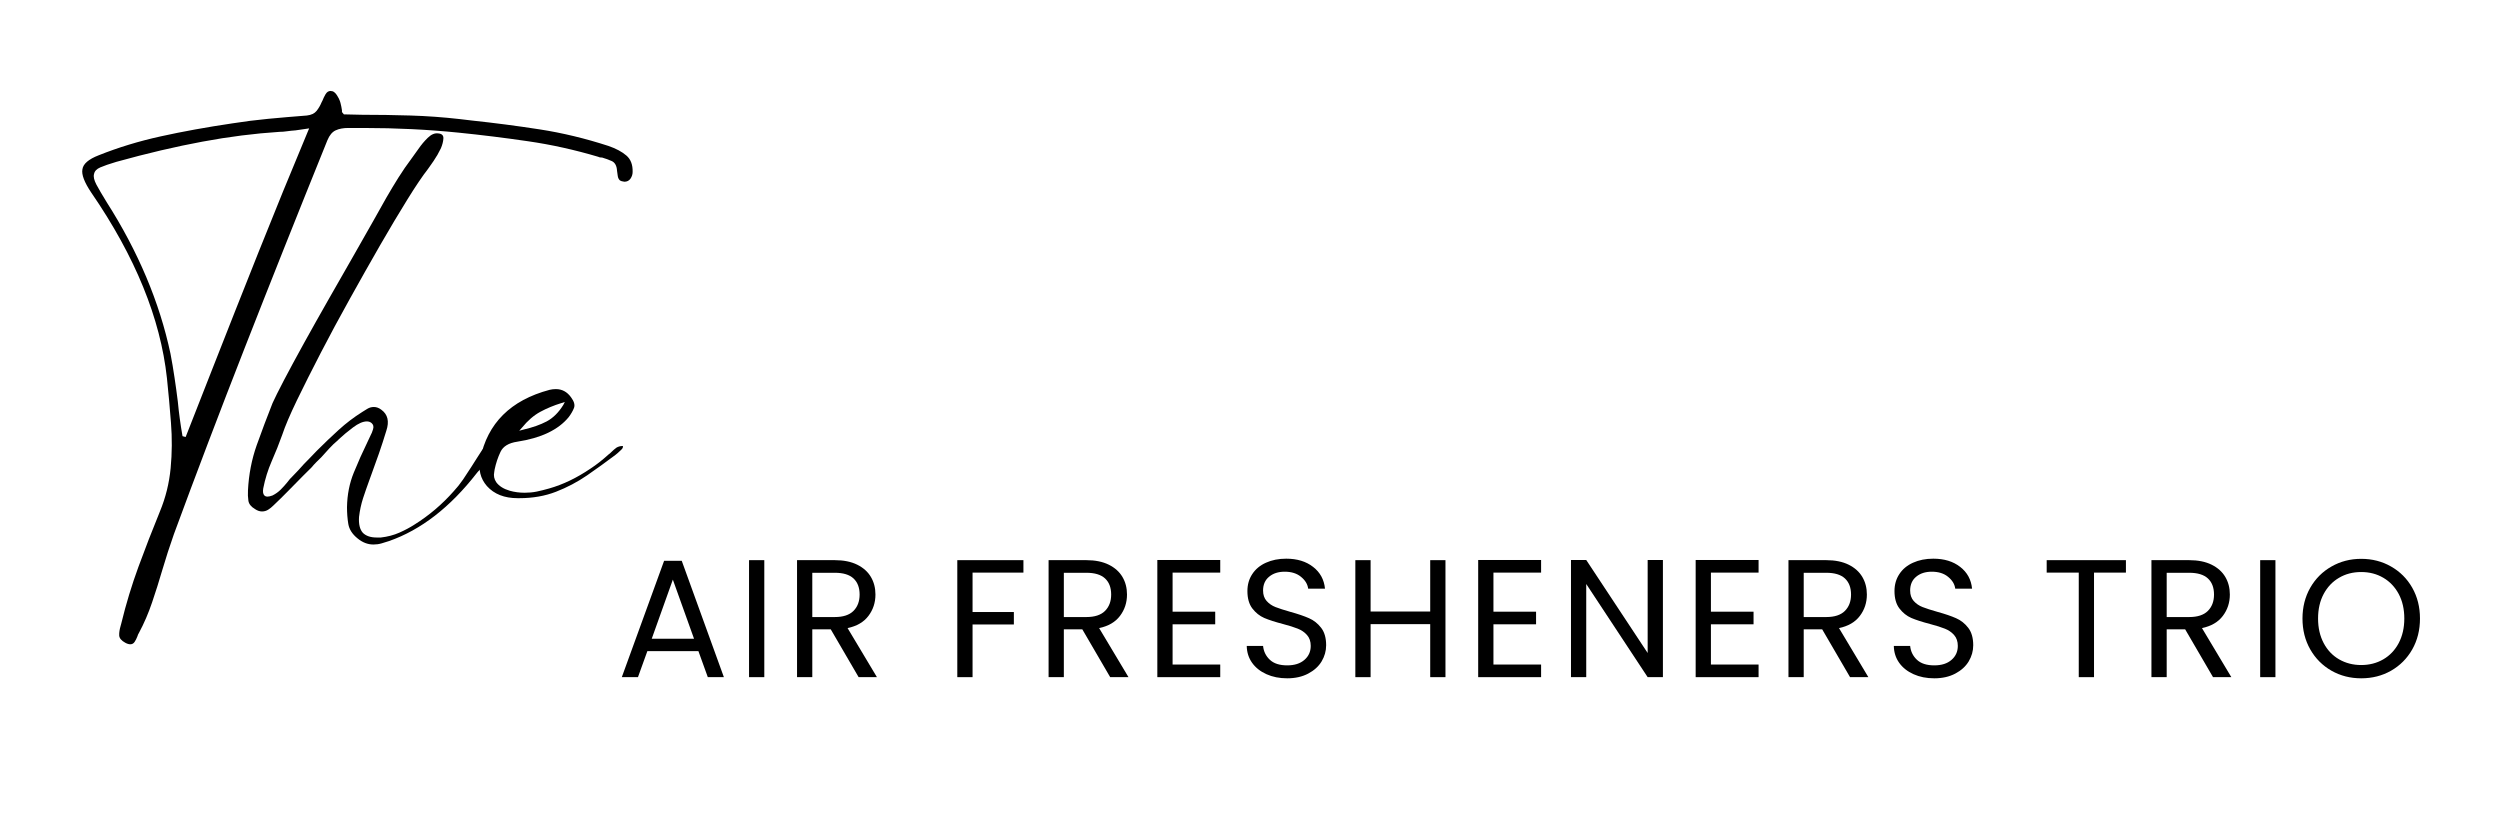 <svg version="1.2" preserveAspectRatio="xMidYMid meet" height="200" viewBox="0 0 450 157.92" zoomAndPan="magnify" width="600" xmlns:xlink="http://www.w3.org/1999/xlink" xmlns="http://www.w3.org/2000/svg"><defs></defs><g id="c9fcb2f64b"><g style="fill:#000000;fill-opacity:1;"><g transform="translate(0.114, 95.735)"><path d="M 12.703 26.359 C 12.41 26.359 12.086 26.258 11.734 26.062 C 11.004 25.664 10.625 25.207 10.594 24.688 C 10.57 24.176 10.66 23.578 10.859 22.891 L 11 22.375 C 11.883 18.727 12.969 15.156 14.25 11.656 C 15.531 8.164 16.883 4.676 18.312 1.188 C 19.395 -1.426 20.07 -4.16 20.344 -7.016 C 20.613 -9.867 20.633 -12.734 20.406 -15.609 C 20.188 -18.492 19.93 -21.316 19.641 -24.078 C 18.41 -35.398 13.633 -47.113 5.312 -59.219 C 3.988 -61.188 3.426 -62.664 3.625 -63.656 C 3.77 -64.688 4.801 -65.57 6.719 -66.312 C 10.414 -67.789 14.328 -68.984 18.453 -69.891 C 22.586 -70.805 27.117 -71.629 32.047 -72.359 C 34.266 -72.711 36.531 -73 38.844 -73.219 C 41.156 -73.438 43.594 -73.645 46.156 -73.844 C 46.988 -73.938 47.602 -74.227 48 -74.719 C 48.395 -75.219 48.711 -75.766 48.953 -76.359 L 49.109 -76.656 C 49.254 -77.039 49.445 -77.441 49.688 -77.859 C 49.938 -78.285 50.258 -78.5 50.656 -78.5 L 51.094 -78.422 C 51.395 -78.273 51.664 -78.004 51.906 -77.609 C 52.156 -77.211 52.328 -76.867 52.422 -76.578 C 52.473 -76.473 52.562 -76.125 52.688 -75.531 C 52.812 -74.945 52.848 -74.609 52.797 -74.516 L 53.172 -74.062 L 56.641 -73.984 C 59.641 -73.984 62.691 -73.938 65.797 -73.844 C 68.898 -73.75 72 -73.523 75.094 -73.172 L 77.469 -72.891 C 81.695 -72.441 85.961 -71.883 90.266 -71.219 C 94.578 -70.551 98.926 -69.504 103.312 -68.078 C 104.738 -67.586 105.867 -66.984 106.703 -66.266 C 107.535 -65.555 107.93 -64.516 107.891 -63.141 C 107.891 -62.691 107.754 -62.27 107.484 -61.875 C 107.211 -61.488 106.828 -61.297 106.328 -61.297 C 105.941 -61.336 105.648 -61.43 105.453 -61.578 C 105.254 -61.773 105.129 -62.035 105.078 -62.359 C 105.023 -62.68 104.977 -63.016 104.938 -63.359 C 104.883 -64.336 104.535 -64.961 103.891 -65.234 C 103.254 -65.504 102.664 -65.719 102.125 -65.875 C 101.977 -65.875 101.844 -65.883 101.719 -65.906 C 101.594 -65.926 101.484 -65.961 101.391 -66.016 C 96.91 -67.348 92.469 -68.332 88.062 -68.969 C 83.656 -69.613 79.285 -70.156 74.953 -70.594 C 69.086 -71.188 63.082 -71.484 56.938 -71.484 C 56.051 -71.484 55.066 -71.484 53.984 -71.484 C 53.047 -71.484 52.254 -71.332 51.609 -71.031 C 50.973 -70.738 50.457 -70.125 50.062 -69.188 C 44.352 -55.062 39.125 -41.93 34.375 -29.797 C 29.625 -17.66 25.156 -5.906 20.969 5.469 C 20.57 6.594 20.188 7.734 19.812 8.891 C 19.445 10.055 19.094 11.203 18.75 12.328 C 18.164 14.348 17.523 16.379 16.828 18.422 C 16.141 20.461 15.305 22.395 14.328 24.219 C 14.223 24.363 14.125 24.586 14.031 24.891 C 13.883 25.273 13.711 25.613 13.516 25.906 C 13.316 26.207 13.047 26.359 12.703 26.359 Z M 46.594 -71.406 L 44.016 -71.031 C 43.422 -70.988 42.875 -70.93 42.375 -70.859 C 41.883 -70.785 41.422 -70.75 40.984 -70.75 C 36.254 -70.445 31.379 -69.828 26.359 -68.891 C 21.336 -67.961 15.898 -66.688 10.047 -65.062 C 8.711 -64.664 7.703 -64.316 7.016 -64.016 C 6.328 -63.723 5.93 -63.305 5.828 -62.766 C 5.68 -62.273 5.828 -61.609 6.266 -60.766 C 6.711 -59.93 7.359 -58.828 8.203 -57.453 C 14.203 -48.047 18.238 -38.469 20.312 -28.719 C 20.602 -27.195 20.859 -25.688 21.078 -24.188 C 21.305 -22.688 21.516 -21.172 21.703 -19.641 C 21.805 -18.555 21.93 -17.473 22.078 -16.391 C 22.223 -15.305 22.395 -14.203 22.594 -13.078 L 23.188 -12.922 L 28.141 -25.547 C 31.035 -32.93 34 -40.426 37.031 -48.031 C 40.062 -55.633 43.176 -63.254 46.375 -70.891 Z M 46.594 -71.406" style="stroke:none"></path></g></g><g style="fill:#000000;fill-opacity:1;"><g transform="translate(36.003, 95.735)"><path d="M 45.188 -11.297 C 45.531 -10.609 45.383 -9.82 44.75 -8.938 C 44.113 -8.051 43.547 -7.312 43.047 -6.719 C 42.754 -6.426 42.555 -6.207 42.453 -6.062 C 37.43 0.395 31.895 4.68 25.844 6.797 C 25.406 6.941 24.938 7.086 24.438 7.234 C 23.945 7.379 23.43 7.453 22.891 7.453 C 21.805 7.453 20.797 7.062 19.859 6.281 C 18.879 5.488 18.301 4.586 18.125 3.578 C 17.957 2.566 17.875 1.5 17.875 0.375 C 17.914 -1.988 18.344 -4.164 19.156 -6.156 C 19.969 -8.156 20.844 -10.113 21.781 -12.031 L 22.375 -13.297 C 22.52 -13.535 22.664 -13.898 22.812 -14.391 C 22.969 -14.891 22.867 -15.285 22.516 -15.578 C 22.273 -15.773 21.984 -15.875 21.641 -15.875 C 20.898 -15.875 20.023 -15.492 19.016 -14.734 C 18.004 -13.973 17.102 -13.223 16.312 -12.484 L 16.172 -12.328 C 15.578 -11.836 15.02 -11.305 14.5 -10.734 C 13.988 -10.172 13.488 -9.617 13 -9.078 C 12.695 -8.785 12.383 -8.477 12.062 -8.156 C 11.75 -7.844 11.445 -7.508 11.156 -7.156 L 9.594 -5.609 C 8.664 -4.672 7.734 -3.723 6.797 -2.766 C 5.859 -1.805 4.895 -0.859 3.906 0.078 C 3.613 0.367 3.297 0.625 2.953 0.844 C 2.609 1.07 2.211 1.188 1.766 1.188 C 1.328 1.188 0.883 1.035 0.438 0.734 C -0.301 0.297 -0.719 -0.227 -0.812 -0.844 C -0.906 -1.457 -0.93 -2.113 -0.891 -2.812 C -0.742 -5.812 -0.191 -8.664 0.766 -11.375 C 1.734 -14.082 2.734 -16.738 3.766 -19.344 C 4.16 -20.227 4.883 -21.68 5.938 -23.703 C 7 -25.723 8.254 -28.047 9.703 -30.672 C 11.16 -33.305 12.703 -36.051 14.328 -38.906 C 15.953 -41.77 17.516 -44.504 19.016 -47.109 C 20.516 -49.723 21.816 -52.016 22.922 -53.984 C 24.035 -55.953 24.836 -57.379 25.328 -58.266 C 26.066 -59.547 26.828 -60.812 27.609 -62.062 C 28.398 -63.32 29.238 -64.539 30.125 -65.719 C 30.426 -66.113 30.848 -66.703 31.391 -67.484 C 31.93 -68.273 32.531 -68.988 33.188 -69.625 C 33.852 -70.27 34.508 -70.547 35.156 -70.453 C 35.844 -70.398 36.172 -70.086 36.141 -69.516 C 36.117 -68.953 35.961 -68.328 35.672 -67.641 C 35.273 -66.805 34.805 -65.992 34.266 -65.203 C 33.723 -64.41 33.379 -63.922 33.234 -63.734 C 32.191 -62.398 30.883 -60.461 29.312 -57.922 C 27.738 -55.391 26.016 -52.5 24.141 -49.25 C 22.273 -46 20.367 -42.625 18.422 -39.125 C 16.473 -35.633 14.641 -32.227 12.922 -28.906 C 11.203 -25.582 9.688 -22.566 8.375 -19.859 C 7.07 -17.148 6.148 -14.984 5.609 -13.359 C 5.016 -11.691 4.348 -10.02 3.609 -8.344 C 2.879 -6.664 2.344 -4.941 2 -3.172 C 1.895 -2.535 1.969 -2.094 2.219 -1.844 C 2.363 -1.695 2.562 -1.625 2.812 -1.625 C 3.051 -1.625 3.367 -1.695 3.766 -1.844 C 4.359 -2.145 4.875 -2.516 5.312 -2.953 C 5.758 -3.398 6.18 -3.867 6.578 -4.359 C 6.723 -4.555 6.879 -4.754 7.047 -4.953 C 7.223 -5.148 7.41 -5.344 7.609 -5.531 C 7.953 -5.883 8.297 -6.242 8.641 -6.609 C 8.984 -6.973 9.328 -7.352 9.672 -7.75 C 10.066 -8.145 10.473 -8.562 10.891 -9 C 11.305 -9.445 11.711 -9.867 12.109 -10.266 L 12.328 -10.484 C 13.609 -11.766 14.938 -13.031 16.312 -14.281 C 17.695 -15.539 19.176 -16.664 20.75 -17.656 C 21.039 -17.844 21.367 -18.047 21.734 -18.266 C 22.109 -18.492 22.52 -18.609 22.969 -18.609 C 23.457 -18.609 23.926 -18.438 24.375 -18.094 C 25.602 -17.207 25.922 -15.879 25.328 -14.109 C 24.879 -12.629 24.41 -11.188 23.922 -9.781 C 23.43 -8.383 22.941 -7.02 22.453 -5.688 L 22.078 -4.656 C 21.68 -3.57 21.297 -2.461 20.922 -1.328 C 20.555 -0.191 20.301 0.988 20.156 2.219 C 20.062 3.594 20.305 4.602 20.891 5.25 C 21.484 5.832 22.348 6.125 23.484 6.125 C 23.723 6.125 23.992 6.125 24.297 6.125 C 25.578 5.977 26.742 5.672 27.797 5.203 C 28.859 4.734 29.805 4.227 30.641 3.688 C 33.398 1.969 35.891 -0.145 38.109 -2.656 C 38.742 -3.344 39.332 -4.082 39.875 -4.875 C 40.414 -5.664 40.93 -6.453 41.422 -7.234 C 41.766 -7.773 42.109 -8.316 42.453 -8.859 C 42.805 -9.398 43.156 -9.941 43.5 -10.484 C 43.645 -10.629 43.852 -10.828 44.125 -11.078 C 44.395 -11.328 44.648 -11.453 44.891 -11.453 C 44.992 -11.453 45.094 -11.398 45.188 -11.297 Z M 45.188 -11.297" style="stroke:none"></path></g></g><g style="fill:#000000;fill-opacity:1;"><g transform="translate(79.719, 95.735)"><path d="M 25.25 -10.922 C 25.594 -11.117 25.988 -11.219 26.438 -11.219 C 26.488 -10.977 26.391 -10.742 26.141 -10.516 C 25.891 -10.297 25.664 -10.086 25.469 -9.891 L 25.031 -9.531 C 23.258 -8.195 21.461 -6.898 19.641 -5.641 C 17.816 -4.391 15.859 -3.359 13.766 -2.547 C 11.68 -1.734 9.359 -1.328 6.797 -1.328 L 6.5 -1.328 C 3.988 -1.328 2.047 -2.094 0.672 -3.625 C -0.566 -5.051 -0.988 -6.77 -0.594 -8.781 C 0.789 -15.531 5.172 -19.891 12.547 -21.859 C 12.941 -21.953 13.336 -22 13.734 -22 C 14.91 -22 15.867 -21.484 16.609 -20.453 C 17.203 -19.66 17.391 -18.984 17.172 -18.422 C 16.953 -17.859 16.617 -17.281 16.172 -16.688 C 14.203 -14.281 10.953 -12.727 6.422 -12.031 C 4.797 -11.789 3.738 -11.148 3.25 -10.109 C 2.758 -9.078 2.391 -7.973 2.141 -6.797 L 2.062 -6.281 C 1.914 -5.594 2.039 -4.953 2.438 -4.359 C 2.977 -3.617 3.836 -3.078 5.016 -2.734 C 5.898 -2.484 6.836 -2.359 7.828 -2.359 C 8.617 -2.359 9.379 -2.43 10.109 -2.578 C 10.848 -2.734 11.641 -2.93 12.484 -3.172 C 15.086 -3.91 17.695 -5.164 20.312 -6.938 C 21.438 -7.676 22.566 -8.562 23.703 -9.594 C 23.797 -9.645 23.891 -9.719 23.984 -9.812 C 24.086 -9.914 24.191 -10.016 24.297 -10.109 C 24.441 -10.266 24.586 -10.398 24.734 -10.516 C 24.879 -10.641 25.051 -10.773 25.25 -10.922 Z M 7.312 -14.688 L 6.797 -14.109 L 7.609 -14.328 C 9.328 -14.723 10.789 -15.238 12 -15.875 C 13.207 -16.52 14.254 -17.555 15.141 -18.984 L 15.438 -19.562 L 14.766 -19.344 C 13.336 -18.906 12.008 -18.352 10.781 -17.688 C 9.551 -17.02 8.395 -16.02 7.312 -14.688 Z M 7.312 -14.688" style="stroke:none"></path></g></g><g style="fill:#000000;fill-opacity:1;"><g transform="translate(104.908, 128.324)"><path d="M 15.562 -4.938 L 5.891 -4.938 L 4.109 0 L 1.047 0 L 9.062 -22.047 L 12.406 -22.047 L 20.391 0 L 17.344 0 Z M 14.734 -7.281 L 10.719 -18.484 L 6.719 -7.281 Z M 14.734 -7.281" style="stroke:none"></path></g></g><g style="fill:#000000;fill-opacity:1;"><g transform="translate(127.614, 128.324)"><path d="M 5.344 -22.172 L 5.344 0 L 2.453 0 L 2.453 -22.172 Z M 5.344 -22.172" style="stroke:none"></path></g></g><g style="fill:#000000;fill-opacity:1;"><g transform="translate(136.709, 128.324)"><path d="M 14.125 0 L 8.844 -9.062 L 5.344 -9.062 L 5.344 0 L 2.453 0 L 2.453 -22.172 L 9.609 -22.172 C 11.285 -22.172 12.703 -21.883 13.859 -21.312 C 15.016 -20.738 15.879 -19.961 16.453 -18.984 C 17.023 -18.016 17.312 -16.906 17.312 -15.656 C 17.312 -14.125 16.867 -12.773 15.984 -11.609 C 15.109 -10.441 13.789 -9.672 12.031 -9.297 L 17.594 0 Z M 5.344 -11.391 L 9.609 -11.391 C 11.18 -11.391 12.359 -11.773 13.141 -12.547 C 13.922 -13.328 14.312 -14.363 14.312 -15.656 C 14.312 -16.969 13.926 -17.984 13.156 -18.703 C 12.383 -19.422 11.203 -19.781 9.609 -19.781 L 5.344 -19.781 Z M 5.344 -11.391" style="stroke:none"></path></g></g><g style="fill:#000000;fill-opacity:1;"><g transform="translate(157.316, 128.324)"><path d="" style="stroke:none"></path></g></g><g style="fill:#000000;fill-opacity:1;"><g transform="translate(167.079, 128.324)"><path d="M 14.984 -22.172 L 14.984 -19.812 L 5.344 -19.812 L 5.344 -12.344 L 13.172 -12.344 L 13.172 -9.984 L 5.344 -9.984 L 5.344 0 L 2.453 0 L 2.453 -22.172 Z M 14.984 -22.172" style="stroke:none"></path></g></g><g style="fill:#000000;fill-opacity:1;"><g transform="translate(184.379, 128.324)"><path d="M 14.125 0 L 8.844 -9.062 L 5.344 -9.062 L 5.344 0 L 2.453 0 L 2.453 -22.172 L 9.609 -22.172 C 11.285 -22.172 12.703 -21.883 13.859 -21.312 C 15.016 -20.738 15.879 -19.961 16.453 -18.984 C 17.023 -18.016 17.312 -16.906 17.312 -15.656 C 17.312 -14.125 16.867 -12.773 15.984 -11.609 C 15.109 -10.441 13.789 -9.672 12.031 -9.297 L 17.594 0 Z M 5.344 -11.391 L 9.609 -11.391 C 11.18 -11.391 12.359 -11.773 13.141 -12.547 C 13.922 -13.328 14.312 -14.363 14.312 -15.656 C 14.312 -16.969 13.926 -17.984 13.156 -18.703 C 12.383 -19.422 11.203 -19.781 9.609 -19.781 L 5.344 -19.781 Z M 5.344 -11.391" style="stroke:none"></path></g></g><g style="fill:#000000;fill-opacity:1;"><g transform="translate(204.986, 128.324)"><path d="M 5.344 -19.812 L 5.344 -12.406 L 13.422 -12.406 L 13.422 -10.016 L 5.344 -10.016 L 5.344 -2.391 L 14.375 -2.391 L 14.375 0 L 2.453 0 L 2.453 -22.203 L 14.375 -22.203 L 14.375 -19.812 Z M 5.344 -19.812" style="stroke:none"></path></g></g><g style="fill:#000000;fill-opacity:1;"><g transform="translate(222.571, 128.324)"><path d="M 9.484 0.219 C 8.016 0.219 6.703 -0.039 5.547 -0.562 C 4.391 -1.082 3.484 -1.801 2.828 -2.719 C 2.172 -3.645 1.832 -4.711 1.812 -5.922 L 4.906 -5.922 C 5.008 -4.879 5.438 -4.004 6.188 -3.297 C 6.938 -2.586 8.035 -2.234 9.484 -2.234 C 10.859 -2.234 11.941 -2.578 12.734 -3.266 C 13.535 -3.953 13.938 -4.836 13.938 -5.922 C 13.938 -6.766 13.703 -7.453 13.234 -7.984 C 12.766 -8.516 12.18 -8.914 11.484 -9.188 C 10.785 -9.469 9.844 -9.766 8.656 -10.078 C 7.188 -10.461 6.008 -10.844 5.125 -11.219 C 4.25 -11.602 3.5 -12.203 2.875 -13.016 C 2.25 -13.836 1.938 -14.938 1.938 -16.312 C 1.938 -17.531 2.242 -18.602 2.859 -19.531 C 3.473 -20.469 4.336 -21.188 5.453 -21.688 C 6.566 -22.195 7.848 -22.453 9.297 -22.453 C 11.367 -22.453 13.066 -21.93 14.391 -20.891 C 15.723 -19.859 16.473 -18.484 16.641 -16.766 L 13.453 -16.766 C 13.348 -17.609 12.898 -18.352 12.109 -19 C 11.328 -19.656 10.289 -19.984 9 -19.984 C 7.789 -19.984 6.805 -19.664 6.047 -19.031 C 5.285 -18.406 4.906 -17.535 4.906 -16.422 C 4.906 -15.609 5.129 -14.945 5.578 -14.438 C 6.035 -13.926 6.598 -13.539 7.266 -13.281 C 7.93 -13.02 8.867 -12.719 10.078 -12.375 C 11.547 -11.969 12.723 -11.566 13.609 -11.172 C 14.504 -10.785 15.27 -10.18 15.906 -9.359 C 16.539 -8.547 16.859 -7.441 16.859 -6.047 C 16.859 -4.961 16.57 -3.941 16 -2.984 C 15.426 -2.035 14.578 -1.266 13.453 -0.672 C 12.328 -0.078 11.004 0.219 9.484 0.219 Z M 9.484 0.219" style="stroke:none"></path></g></g><g style="fill:#000000;fill-opacity:1;"><g transform="translate(242.51, 128.324)"><path d="M 19.531 -22.172 L 19.531 0 L 16.641 0 L 16.641 -10.047 L 5.344 -10.047 L 5.344 0 L 2.453 0 L 2.453 -22.172 L 5.344 -22.172 L 5.344 -12.438 L 16.641 -12.438 L 16.641 -22.172 Z M 19.531 -22.172" style="stroke:none"></path></g></g><g style="fill:#000000;fill-opacity:1;"><g transform="translate(265.789, 128.324)"><path d="M 5.344 -19.812 L 5.344 -12.406 L 13.422 -12.406 L 13.422 -10.016 L 5.344 -10.016 L 5.344 -2.391 L 14.375 -2.391 L 14.375 0 L 2.453 0 L 2.453 -22.203 L 14.375 -22.203 L 14.375 -19.812 Z M 5.344 -19.812" style="stroke:none"></path></g></g><g style="fill:#000000;fill-opacity:1;"><g transform="translate(283.374, 128.324)"><path d="M 19.875 0 L 16.984 0 L 5.344 -17.656 L 5.344 0 L 2.453 0 L 2.453 -22.203 L 5.344 -22.203 L 16.984 -4.578 L 16.984 -22.203 L 19.875 -22.203 Z M 19.875 0" style="stroke:none"></path></g></g><g style="fill:#000000;fill-opacity:1;"><g transform="translate(307.002, 128.324)"><path d="M 5.344 -19.812 L 5.344 -12.406 L 13.422 -12.406 L 13.422 -10.016 L 5.344 -10.016 L 5.344 -2.391 L 14.375 -2.391 L 14.375 0 L 2.453 0 L 2.453 -22.203 L 14.375 -22.203 L 14.375 -19.812 Z M 5.344 -19.812" style="stroke:none"></path></g></g><g style="fill:#000000;fill-opacity:1;"><g transform="translate(324.588, 128.324)"><path d="M 14.125 0 L 8.844 -9.062 L 5.344 -9.062 L 5.344 0 L 2.453 0 L 2.453 -22.172 L 9.609 -22.172 C 11.285 -22.172 12.703 -21.883 13.859 -21.312 C 15.016 -20.738 15.879 -19.961 16.453 -18.984 C 17.023 -18.016 17.312 -16.906 17.312 -15.656 C 17.312 -14.125 16.867 -12.773 15.984 -11.609 C 15.109 -10.441 13.789 -9.672 12.031 -9.297 L 17.594 0 Z M 5.344 -11.391 L 9.609 -11.391 C 11.18 -11.391 12.359 -11.773 13.141 -12.547 C 13.922 -13.328 14.312 -14.363 14.312 -15.656 C 14.312 -16.969 13.926 -17.984 13.156 -18.703 C 12.383 -19.422 11.203 -19.781 9.609 -19.781 L 5.344 -19.781 Z M 5.344 -11.391" style="stroke:none"></path></g></g><g style="fill:#000000;fill-opacity:1;"><g transform="translate(345.195, 128.324)"><path d="M 9.484 0.219 C 8.016 0.219 6.703 -0.039 5.547 -0.562 C 4.391 -1.082 3.484 -1.801 2.828 -2.719 C 2.172 -3.645 1.832 -4.711 1.812 -5.922 L 4.906 -5.922 C 5.008 -4.879 5.438 -4.004 6.188 -3.297 C 6.938 -2.586 8.035 -2.234 9.484 -2.234 C 10.859 -2.234 11.941 -2.578 12.734 -3.266 C 13.535 -3.953 13.938 -4.836 13.938 -5.922 C 13.938 -6.766 13.703 -7.453 13.234 -7.984 C 12.766 -8.516 12.18 -8.914 11.484 -9.188 C 10.785 -9.469 9.844 -9.766 8.656 -10.078 C 7.188 -10.461 6.008 -10.844 5.125 -11.219 C 4.25 -11.602 3.5 -12.203 2.875 -13.016 C 2.25 -13.836 1.938 -14.938 1.938 -16.312 C 1.938 -17.531 2.242 -18.602 2.859 -19.531 C 3.473 -20.469 4.336 -21.188 5.453 -21.688 C 6.566 -22.195 7.848 -22.453 9.297 -22.453 C 11.367 -22.453 13.066 -21.93 14.391 -20.891 C 15.723 -19.859 16.473 -18.484 16.641 -16.766 L 13.453 -16.766 C 13.348 -17.609 12.898 -18.352 12.109 -19 C 11.328 -19.656 10.289 -19.984 9 -19.984 C 7.789 -19.984 6.805 -19.664 6.047 -19.031 C 5.285 -18.406 4.906 -17.535 4.906 -16.422 C 4.906 -15.609 5.129 -14.945 5.578 -14.438 C 6.035 -13.926 6.598 -13.539 7.266 -13.281 C 7.93 -13.02 8.867 -12.719 10.078 -12.375 C 11.547 -11.969 12.723 -11.566 13.609 -11.172 C 14.504 -10.785 15.27 -10.18 15.906 -9.359 C 16.539 -8.547 16.859 -7.441 16.859 -6.047 C 16.859 -4.961 16.57 -3.941 16 -2.984 C 15.426 -2.035 14.578 -1.266 13.453 -0.672 C 12.328 -0.078 11.004 0.219 9.484 0.219 Z M 9.484 0.219" style="stroke:none"></path></g></g><g style="fill:#000000;fill-opacity:1;"><g transform="translate(365.134, 128.324)"><path d="" style="stroke:none"></path></g></g><g style="fill:#000000;fill-opacity:1;"><g transform="translate(374.897, 128.324)"><path d="M 16.094 -22.172 L 16.094 -19.812 L 10.047 -19.812 L 10.047 0 L 7.156 0 L 7.156 -19.812 L 1.078 -19.812 L 1.078 -22.172 Z M 16.094 -22.172" style="stroke:none"></path></g></g><g style="fill:#000000;fill-opacity:1;"><g transform="translate(393.373, 128.324)"><path d="M 14.125 0 L 8.844 -9.062 L 5.344 -9.062 L 5.344 0 L 2.453 0 L 2.453 -22.172 L 9.609 -22.172 C 11.285 -22.172 12.703 -21.883 13.859 -21.312 C 15.016 -20.738 15.879 -19.961 16.453 -18.984 C 17.023 -18.016 17.312 -16.906 17.312 -15.656 C 17.312 -14.125 16.867 -12.773 15.984 -11.609 C 15.109 -10.441 13.789 -9.672 12.031 -9.297 L 17.594 0 Z M 5.344 -11.391 L 9.609 -11.391 C 11.18 -11.391 12.359 -11.773 13.141 -12.547 C 13.922 -13.328 14.312 -14.363 14.312 -15.656 C 14.312 -16.969 13.926 -17.984 13.156 -18.703 C 12.383 -19.422 11.203 -19.781 9.609 -19.781 L 5.344 -19.781 Z M 5.344 -11.391" style="stroke:none"></path></g></g><g style="fill:#000000;fill-opacity:1;"><g transform="translate(413.98, 128.324)"><path d="M 5.344 -22.172 L 5.344 0 L 2.453 0 L 2.453 -22.172 Z M 5.344 -22.172" style="stroke:none"></path></g></g><g style="fill:#000000;fill-opacity:1;"><g transform="translate(423.075, 128.324)"><path d="M 12.5 0.219 C 10.445 0.219 8.57 -0.258 6.875 -1.219 C 5.176 -2.188 3.832 -3.535 2.844 -5.266 C 1.863 -6.992 1.375 -8.941 1.375 -11.109 C 1.375 -13.266 1.863 -15.207 2.844 -16.938 C 3.832 -18.664 5.176 -20.008 6.875 -20.969 C 8.57 -21.938 10.445 -22.422 12.5 -22.422 C 14.582 -22.422 16.469 -21.938 18.156 -20.969 C 19.852 -20.008 21.191 -18.672 22.172 -16.953 C 23.148 -15.234 23.641 -13.285 23.641 -11.109 C 23.641 -8.922 23.148 -6.969 22.172 -5.25 C 21.191 -3.531 19.852 -2.188 18.156 -1.219 C 16.469 -0.258 14.582 0.219 12.5 0.219 Z M 12.5 -2.297 C 14.051 -2.297 15.445 -2.656 16.688 -3.375 C 17.926 -4.094 18.898 -5.117 19.609 -6.453 C 20.316 -7.797 20.672 -9.348 20.672 -11.109 C 20.672 -12.891 20.316 -14.441 19.609 -15.766 C 18.898 -17.086 17.93 -18.109 16.703 -18.828 C 15.473 -19.555 14.07 -19.922 12.5 -19.922 C 10.926 -19.922 9.523 -19.555 8.297 -18.828 C 7.066 -18.109 6.098 -17.086 5.391 -15.766 C 4.68 -14.441 4.328 -12.891 4.328 -11.109 C 4.328 -9.348 4.68 -7.797 5.391 -6.453 C 6.098 -5.117 7.07 -4.094 8.312 -3.375 C 9.562 -2.656 10.957 -2.297 12.5 -2.297 Z M 12.5 -2.297" style="stroke:none"></path></g></g></g></svg>